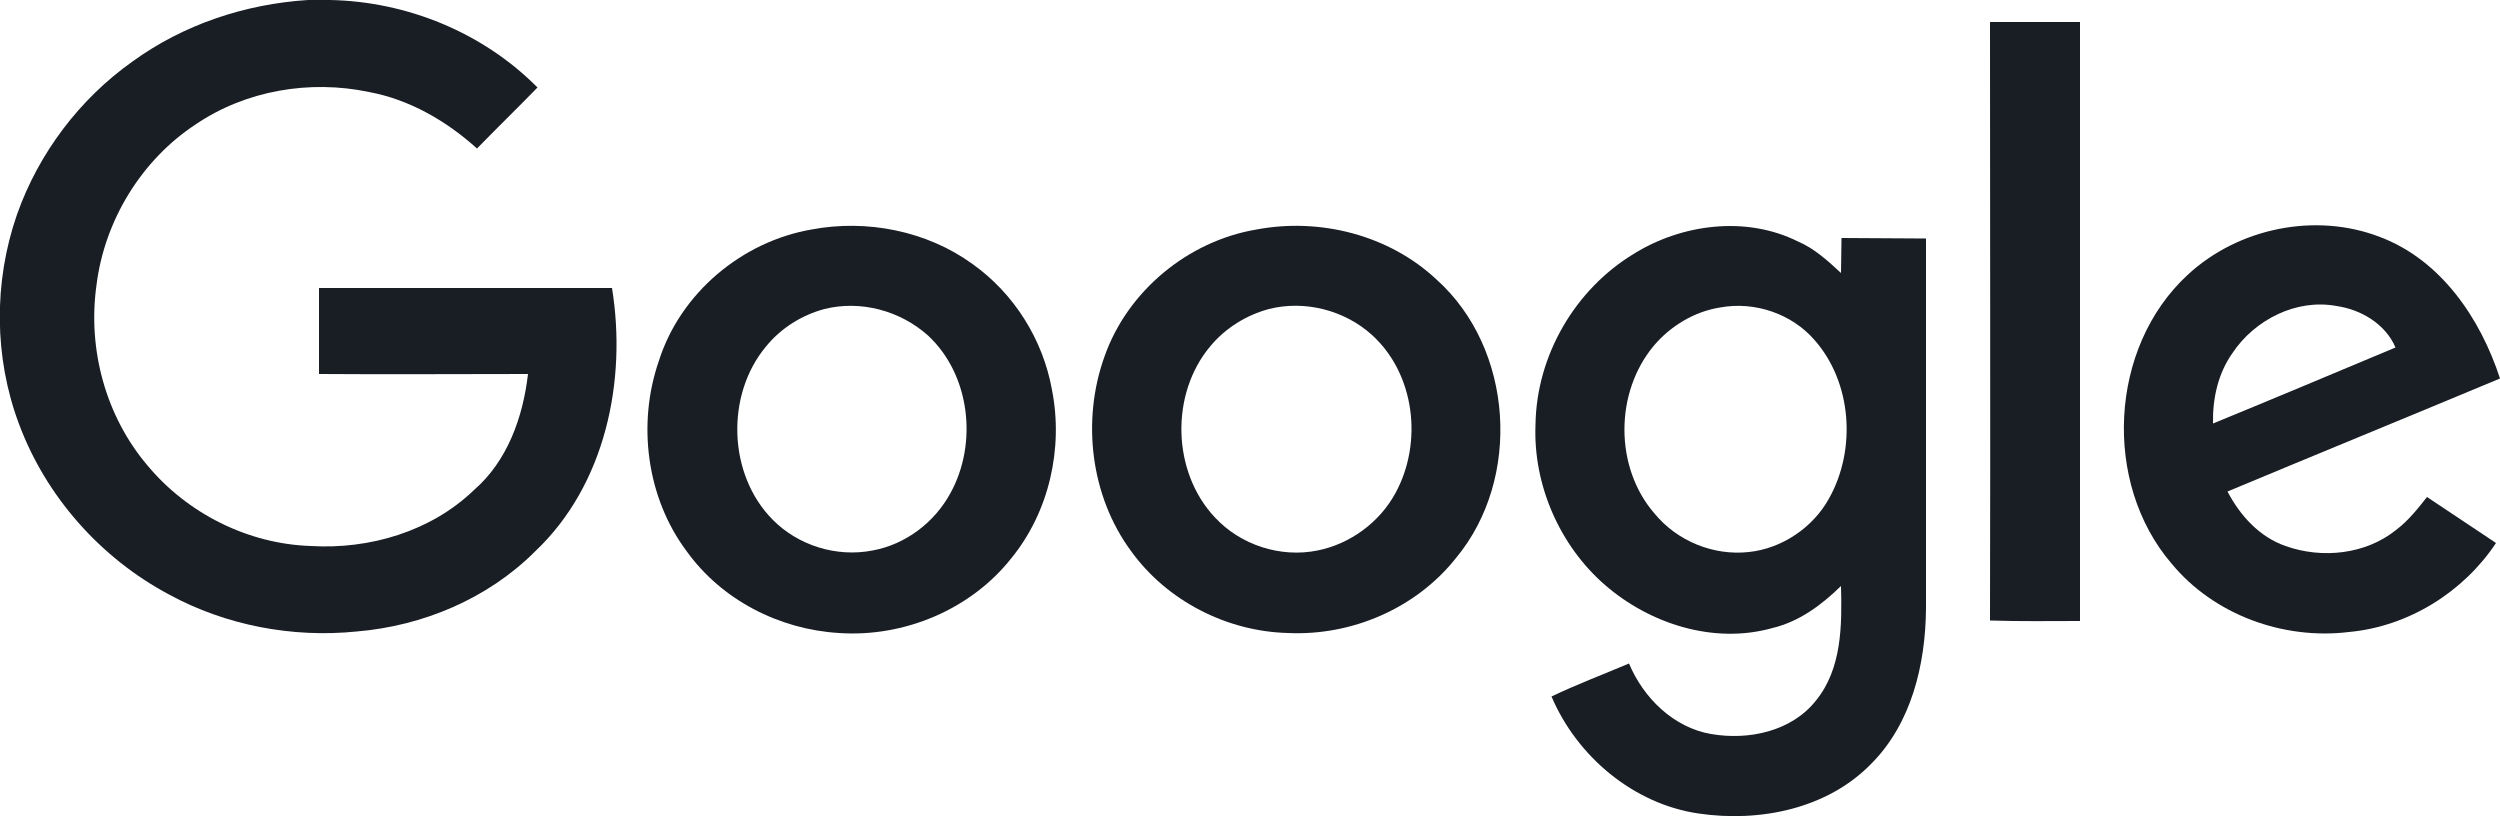 <?xml version="1.0" encoding="utf-8"?>
<!-- Generator: Adobe Illustrator 26.5.0, SVG Export Plug-In . SVG Version: 6.00 Build 0)  -->
<svg version="1.1" id="Layer_1" xmlns="http://www.w3.org/2000/svg" xmlns:xlink="http://www.w3.org/1999/xlink" x="0px" y="0px"
	 viewBox="0 0 500 163.2" style="enable-background:new 0 0 500 163.2;" xml:space="preserve">
<style type="text/css">
	.st0{fill-rule:evenodd;clip-rule:evenodd;fill:#191E25;}
</style>
<g>
	<path class="st0" d="M61.6,0H66c15.4,0.3,30.6,6.5,41.5,17.5c-4,4.1-8.1,8.1-12.1,12.2c-6.1-5.5-13.5-9.8-21.6-11.3
		c-11.9-2.5-24.7-0.3-34.7,6.5C28.3,32,20.9,44.1,19.3,57c-1.8,12.8,1.8,26.2,10.2,36.1c8,9.6,20.1,15.7,32.7,16.1
		c11.7,0.7,24-2.9,32.6-11.2c6.7-5.8,9.8-14.6,10.8-23.2c-13.9,0-27.9,0.1-41.8,0V57.6h58.6c3,18.5-1.3,39.4-15.4,52.7
		c-9.4,9.4-22.4,14.9-35.7,16c-12.8,1.3-26.1-1.2-37.5-7.4c-13.7-7.3-24.6-19.6-30-34.1c-5-13.3-5.1-28.4-0.4-41.9
		c4.3-12.2,12.5-23.1,23.1-30.6C36.7,4.9,49,0.8,61.6,0L61.6,0z"/>
	<path class="st0" d="M398,4.4h18v119.8c-6,0-12,0.1-18-0.1C398.1,84.2,398,44.3,398,4.4z"/>
	<path class="st0" d="M162.3,45.9c11.1-2.1,23.1,0.3,32.2,6.9c8.3,5.9,14.1,15.1,15.9,25.2c2.3,11.7-0.6,24.4-8.1,33.6
		c-8.1,10.3-21.5,15.9-34.5,15c-11.9-0.7-23.5-6.6-30.5-16.4c-8-10.7-9.9-25.5-5.5-38.1C136.1,58.6,148.4,48.3,162.3,45.9
		 M164.9,61.8c-4.5,1.2-8.7,3.8-11.7,7.5c-8.1,9.7-7.6,25.6,1.3,34.6c5.1,5.2,12.8,7.6,20,6.2c6.6-1.2,12.4-5.6,15.6-11.5
		c5.5-10,3.9-23.7-4.5-31.5C180,62.1,172.1,60,164.9,61.8z"/>
	<path class="st0" d="M251.3,45.9c12.7-2.4,26.5,1.1,36,10c15.4,13.8,17.1,39.8,3.9,55.7c-8,10.1-20.9,15.6-33.6,15
		c-12.2-0.3-24.2-6.4-31.4-16.4c-8.1-11-9.9-26.1-5.3-38.9C225.5,58.2,237.6,48.2,251.3,45.9 M253.8,61.8c-4.5,1.2-8.7,3.8-11.7,7.4
		c-8.1,9.6-7.7,25.2,0.9,34.3c5.1,5.5,13.1,8.1,20.5,6.6c6.5-1.3,12.4-5.6,15.6-11.5c5.5-10.1,3.9-23.8-4.7-31.6
		C268.9,62,260.9,60,253.8,61.8z"/>
	<path class="st0" d="M326.7,50.8c9.6-6,22.5-7.7,32.9-2.5c3.3,1.4,6,3.9,8.6,6.3l0.1-7l16.9,0.1v74c-0.1,11.2-2.9,23-11,31.1
		c-8.8,9-22.3,11.7-34.5,9.9c-13-1.9-24.3-11.4-29.4-23.4c5-2.4,10.3-4.4,15.5-6.6c2.9,6.9,8.9,12.8,16.4,14.1
		c7.5,1.3,16.1-0.5,21-6.7c5.2-6.4,5.2-15.1,5-22.9c-3.9,3.8-8.3,7.1-13.7,8.4c-11.7,3.3-24.5-0.8-33.5-8.6
		c-9.1-7.9-14.4-20.1-13.9-32.1C307.3,71.1,315,57.9,326.7,50.8 M344,61.5c-5.1,0.8-9.9,3.7-13.2,7.6c-7.9,9.4-7.9,24.4,0.1,33.6
		c4.5,5.5,11.8,8.5,18.9,7.7c6.6-0.7,12.8-4.9,16-10.7c5.5-9.8,4.6-23.2-2.9-31.7C358.4,62.8,351,60.2,344,61.5L344,61.5z"/>
	<path class="st0" d="M437.5,55c10.1-9.4,25.6-12.6,38.5-7.6c12.2,4.6,20.1,16.3,24,28.3c-18.2,7.6-36.3,15-54.5,22.6
		c2.5,4.8,6.4,9.1,11.6,10.9c7.3,2.6,16,1.7,22.1-3.2c2.4-1.8,4.4-4.3,6.2-6.6l13.8,9.2c-6.5,9.8-17.5,16.7-29.4,17.8
		c-13.1,1.6-27-3.4-35.5-13.7C420.5,96.6,421.8,69.5,437.5,55 M446.5,70.6c-2.9,4.1-4,9.1-3.9,14.1c12.2-5,24.3-10.1,36.5-15.2
		c-2-4.7-6.9-7.6-11.8-8.3C459.2,59.7,450.9,64,446.5,70.6L446.5,70.6z"/>
</g>
</svg>
